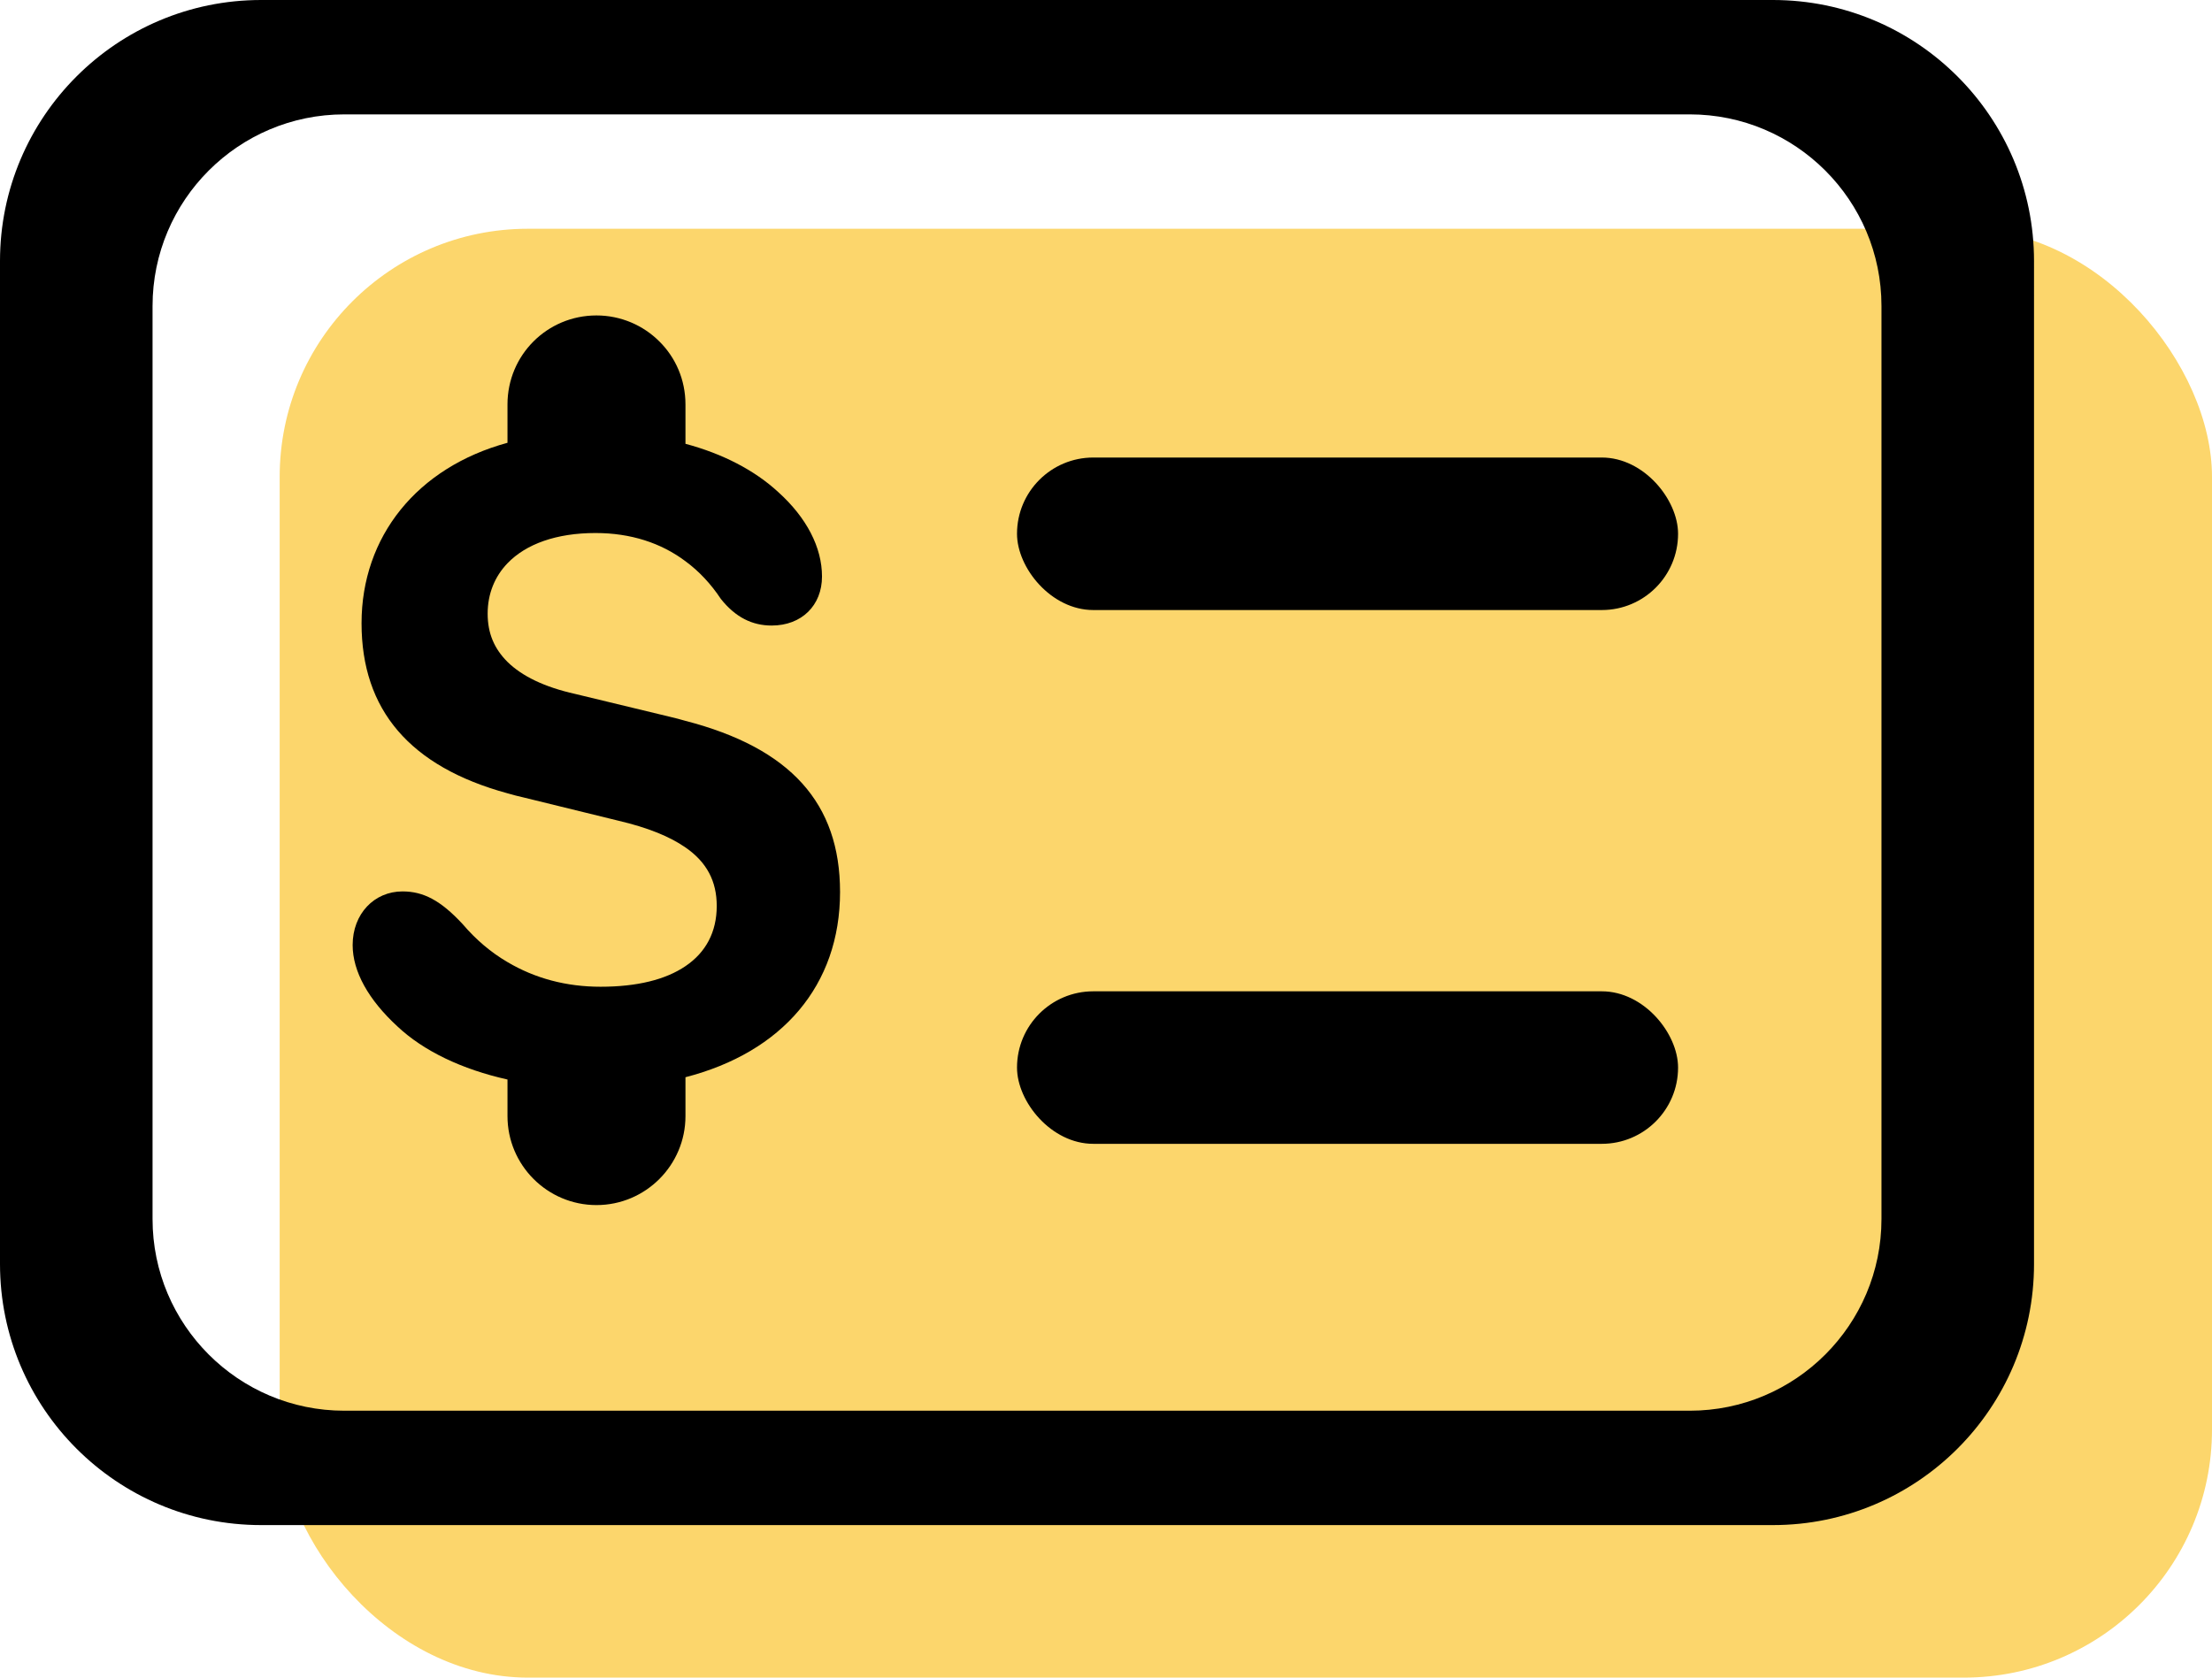 <?xml version="1.0" encoding="UTF-8"?>
<svg id="Layer_2" data-name="Layer 2" xmlns="http://www.w3.org/2000/svg" viewBox="0 0 87 66">
  <defs>
    <style>
      .cls-1 {
        fill: #fcd66c;
      }
    </style>
  </defs>
  <g id="Layer_1-2" data-name="Layer 1">
    <g>
      <rect class="cls-1" x="11" y="9" width="76" height="57" rx="9.76" ry="9.76"/>
      <g>
        <path d="M69.73,0H10.27C4.6,0,0,4.6,0,10.27v39.46c0,5.67,4.6,10.27,10.27,10.27h59.46c5.67,0,10.27-4.6,10.27-10.27V10.27c0-5.67-4.6-10.27-10.27-10.27ZM74,47.96c0,4.16-3.38,7.54-7.54,7.54H13.54c-4.16,0-7.54-3.38-7.54-7.54V12.04c0-4.16,3.38-7.54,7.54-7.54h52.92c4.16,0,7.54,3.38,7.54,7.54v35.92Z"/>
        <path d="M33.04,35.09c0,3.68-2.28,6.31-6.08,7.29v1.53c0,1.93-1.57,3.5-3.5,3.5s-3.5-1.57-3.5-3.5v-1.44c-1.79-.4-3.3-1.12-4.33-2.09-1.14-1.05-1.76-2.16-1.76-3.2,0-1.23.85-2.11,1.96-2.11.82,0,1.5.35,2.37,1.29.52.61,1.11,1.11,1.76,1.49,1.08.64,2.31.97,3.66.97,1.44,0,2.56-.28,3.34-.81.8-.54,1.23-1.34,1.23-2.37,0-.97-.39-1.72-1.23-2.3-.62-.43-1.48-.78-2.63-1.05l-3.71-.91c-.23-.05-.45-.11-.66-.17-3.84-1.05-5.74-3.28-5.74-6.69s2.18-6.13,5.74-7.1v-1.51c0-1.94,1.56-3.5,3.5-3.5.96,0,1.84.39,2.47,1.02.64.63,1.03,1.51,1.03,2.48v1.55c1.46.39,2.72,1.04,3.65,1.9,1.12,1.01,1.72,2.18,1.72,3.32s-.8,1.93-1.98,1.93c-.76,0-1.42-.32-2-1.05-.39-.59-.86-1.09-1.39-1.48-.96-.72-2.15-1.11-3.54-1.11-1.53,0-2.73.43-3.46,1.19-.5.52-.78,1.2-.78,1.98s.26,1.38.78,1.9c.57.56,1.45.99,2.66,1.26l3.73.9c.21.05.41.1.61.16,4.13,1.07,6.08,3.24,6.08,6.73Z"/>
        <rect x="40" y="18" width="26" height="6" rx="3" ry="3"/>
        <rect x="40" y="39" width="26" height="6" rx="3" ry="3"/>
      </g>
    </g>
  </g>
</svg>